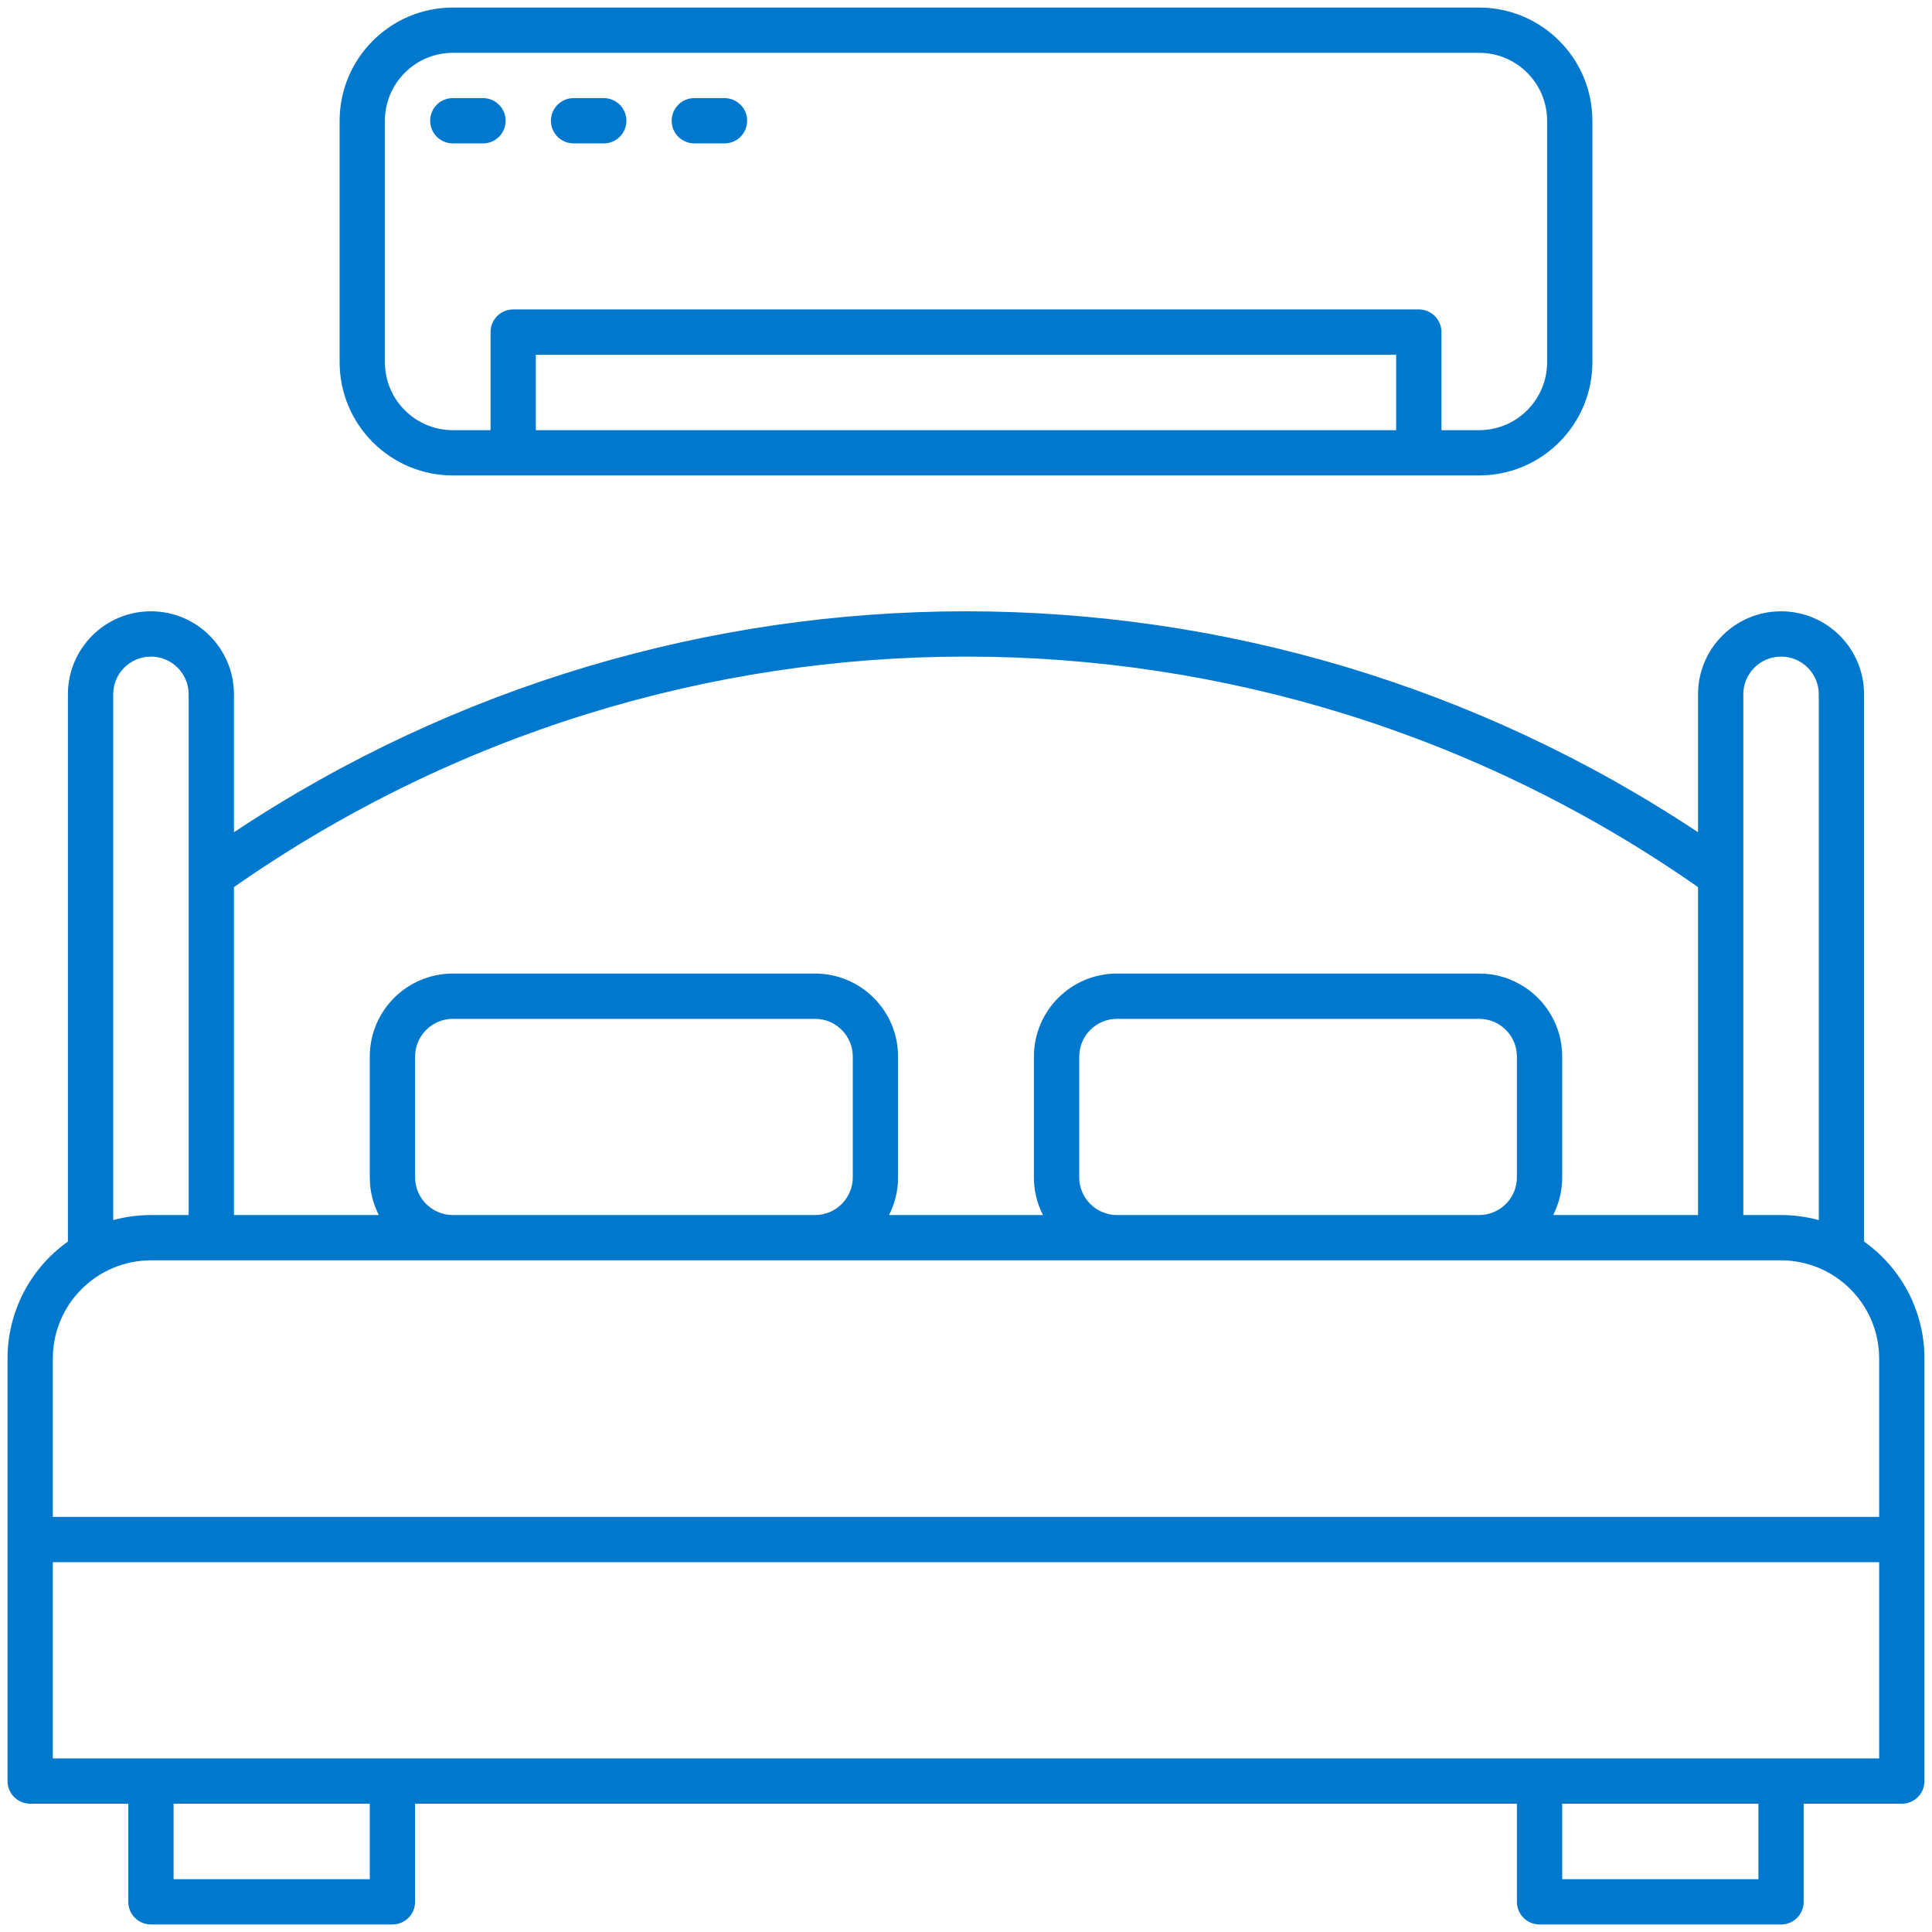 <?xml version="1.0" encoding="utf-8"?>
<!-- Generator: Adobe Illustrator 15.0.0, SVG Export Plug-In . SVG Version: 6.00 Build 0)  -->
<!DOCTYPE svg PUBLIC "-//W3C//DTD SVG 1.1//EN" "http://www.w3.org/Graphics/SVG/1.1/DTD/svg11.dtd">
<svg version="1.1" id="Line_Expand" xmlns="http://www.w3.org/2000/svg" xmlns:xlink="http://www.w3.org/1999/xlink" x="0px"
	 y="0px" width="100px" height="100px" viewBox="0 0 100 100" enable-background="new 0 0 100 100" xml:space="preserve">
<path fill="#0078CE" d="M23.438,24.609h53.125c3.234-0.004,5.855-2.625,5.859-5.859V6.25c-0.004-3.234-2.625-5.855-5.859-5.859
	H23.438c-3.234,0.004-5.855,2.625-5.859,5.859v12.5C17.583,21.984,20.203,24.605,23.438,24.609z M72.266,22.266H27.734v-3.906
	h44.531V22.266z M19.922,6.25c0.002-1.94,1.575-3.513,3.516-3.516h53.125c1.94,0.002,3.514,1.575,3.516,3.516v12.5
	c-0.002,1.94-1.575,3.513-3.516,3.516h-1.953v-5.078c0-0.647-0.524-1.172-1.172-1.172H26.563c-0.647,0-1.172,0.524-1.172,1.172
	v5.078h-1.953c-1.94-0.002-3.513-1.575-3.516-3.516V6.25z"/>
<path fill="#0078CE" d="M23.438,7.422H25c0.647,0,1.172-0.524,1.172-1.172S25.647,5.078,25,5.078h-1.563
	c-0.647,0-1.172,0.524-1.172,1.172S22.791,7.422,23.438,7.422z"/>
<path fill="#0078CE" d="M29.688,7.422h1.563c0.647,0,1.172-0.524,1.172-1.172s-0.525-1.172-1.172-1.172h-1.563
	c-0.647,0-1.172,0.524-1.172,1.172S29.041,7.422,29.688,7.422z"/>
<path fill="#0078CE" d="M35.938,7.422H37.5c0.647,0,1.172-0.524,1.172-1.172S38.147,5.078,37.5,5.078h-1.563
	c-0.647,0-1.172,0.524-1.172,1.172S35.291,7.422,35.938,7.422z"/>
<path fill="#0078CE" d="M96.484,64.264V35.938c0-2.373-1.924-4.297-4.297-4.297s-4.297,1.924-4.297,4.297v7.139
	c-22.959-15.248-52.822-15.248-75.781,0v-7.139c0-2.373-1.924-4.297-4.297-4.297s-4.297,1.924-4.297,4.297v28.326
	c-1.96,1.391-3.125,3.646-3.125,6.049v21.875c0,0.647,0.525,1.172,1.172,1.172h5.078v5.078c0,0.647,0.525,1.172,1.172,1.172l0,0
	h12.5c0.647,0,1.172-0.524,1.172-1.172l0,0v-5.078h57.031v5.078c0,0.647,0.524,1.172,1.172,1.172l0,0h12.5
	c0.647,0,1.172-0.524,1.172-1.172l0,0v-5.078h5.078c0.647,0,1.172-0.524,1.172-1.172V70.313
	C99.609,67.909,98.444,65.654,96.484,64.264z M90.234,35.938c0-1.079,0.875-1.953,1.953-1.953s1.953,0.875,1.953,1.953v27.214
	c-0.637-0.173-1.293-0.261-1.953-0.261h-1.953V35.938z M12.109,45.917c22.755-15.91,53.026-15.91,75.781,0v16.974h-7.5
	c0.311-0.604,0.471-1.273,0.469-1.953v-6.25c-0.002-2.373-1.924-4.295-4.297-4.297h-18.75c-2.373,0.002-4.295,1.924-4.297,4.297
	v6.25c-0.002,0.68,0.158,1.349,0.469,1.953h-7.969c0.31-0.604,0.471-1.273,0.469-1.953v-6.25c-0.002-2.373-1.924-4.295-4.297-4.297
	h-18.75c-2.373,0.002-4.295,1.924-4.297,4.297v6.25c-0.002,0.68,0.159,1.349,0.469,1.953h-7.5V45.917z M78.516,54.688v6.25
	c-0.002,1.078-0.875,1.951-1.953,1.953h-18.75c-1.078-0.002-1.951-0.875-1.953-1.953v-6.25c0.002-1.078,0.875-1.951,1.953-1.953
	h18.75C77.641,52.736,78.514,53.609,78.516,54.688z M44.141,54.688v6.25c-0.002,1.078-0.875,1.951-1.953,1.953h-18.75
	c-1.078-0.002-1.951-0.875-1.953-1.953v-6.25c0.002-1.078,0.875-1.951,1.953-1.953h18.75C43.266,52.736,44.139,53.609,44.141,54.688
	z M5.859,35.938c0-1.079,0.875-1.953,1.953-1.953s1.953,0.875,1.953,1.953v26.953H7.813c-0.66,0-1.316,0.088-1.953,0.261V35.938z
	 M19.141,97.266H8.984v-3.906h10.156V97.266z M91.016,97.266H80.859v-3.906h10.156V97.266z M97.266,91.016H2.734V80.859h94.531
	V91.016z M97.266,78.516H2.734v-8.203c0.003-2.803,2.275-5.074,5.078-5.078h84.375c2.803,0.004,5.074,2.275,5.078,5.078V78.516z"/>
</svg>
